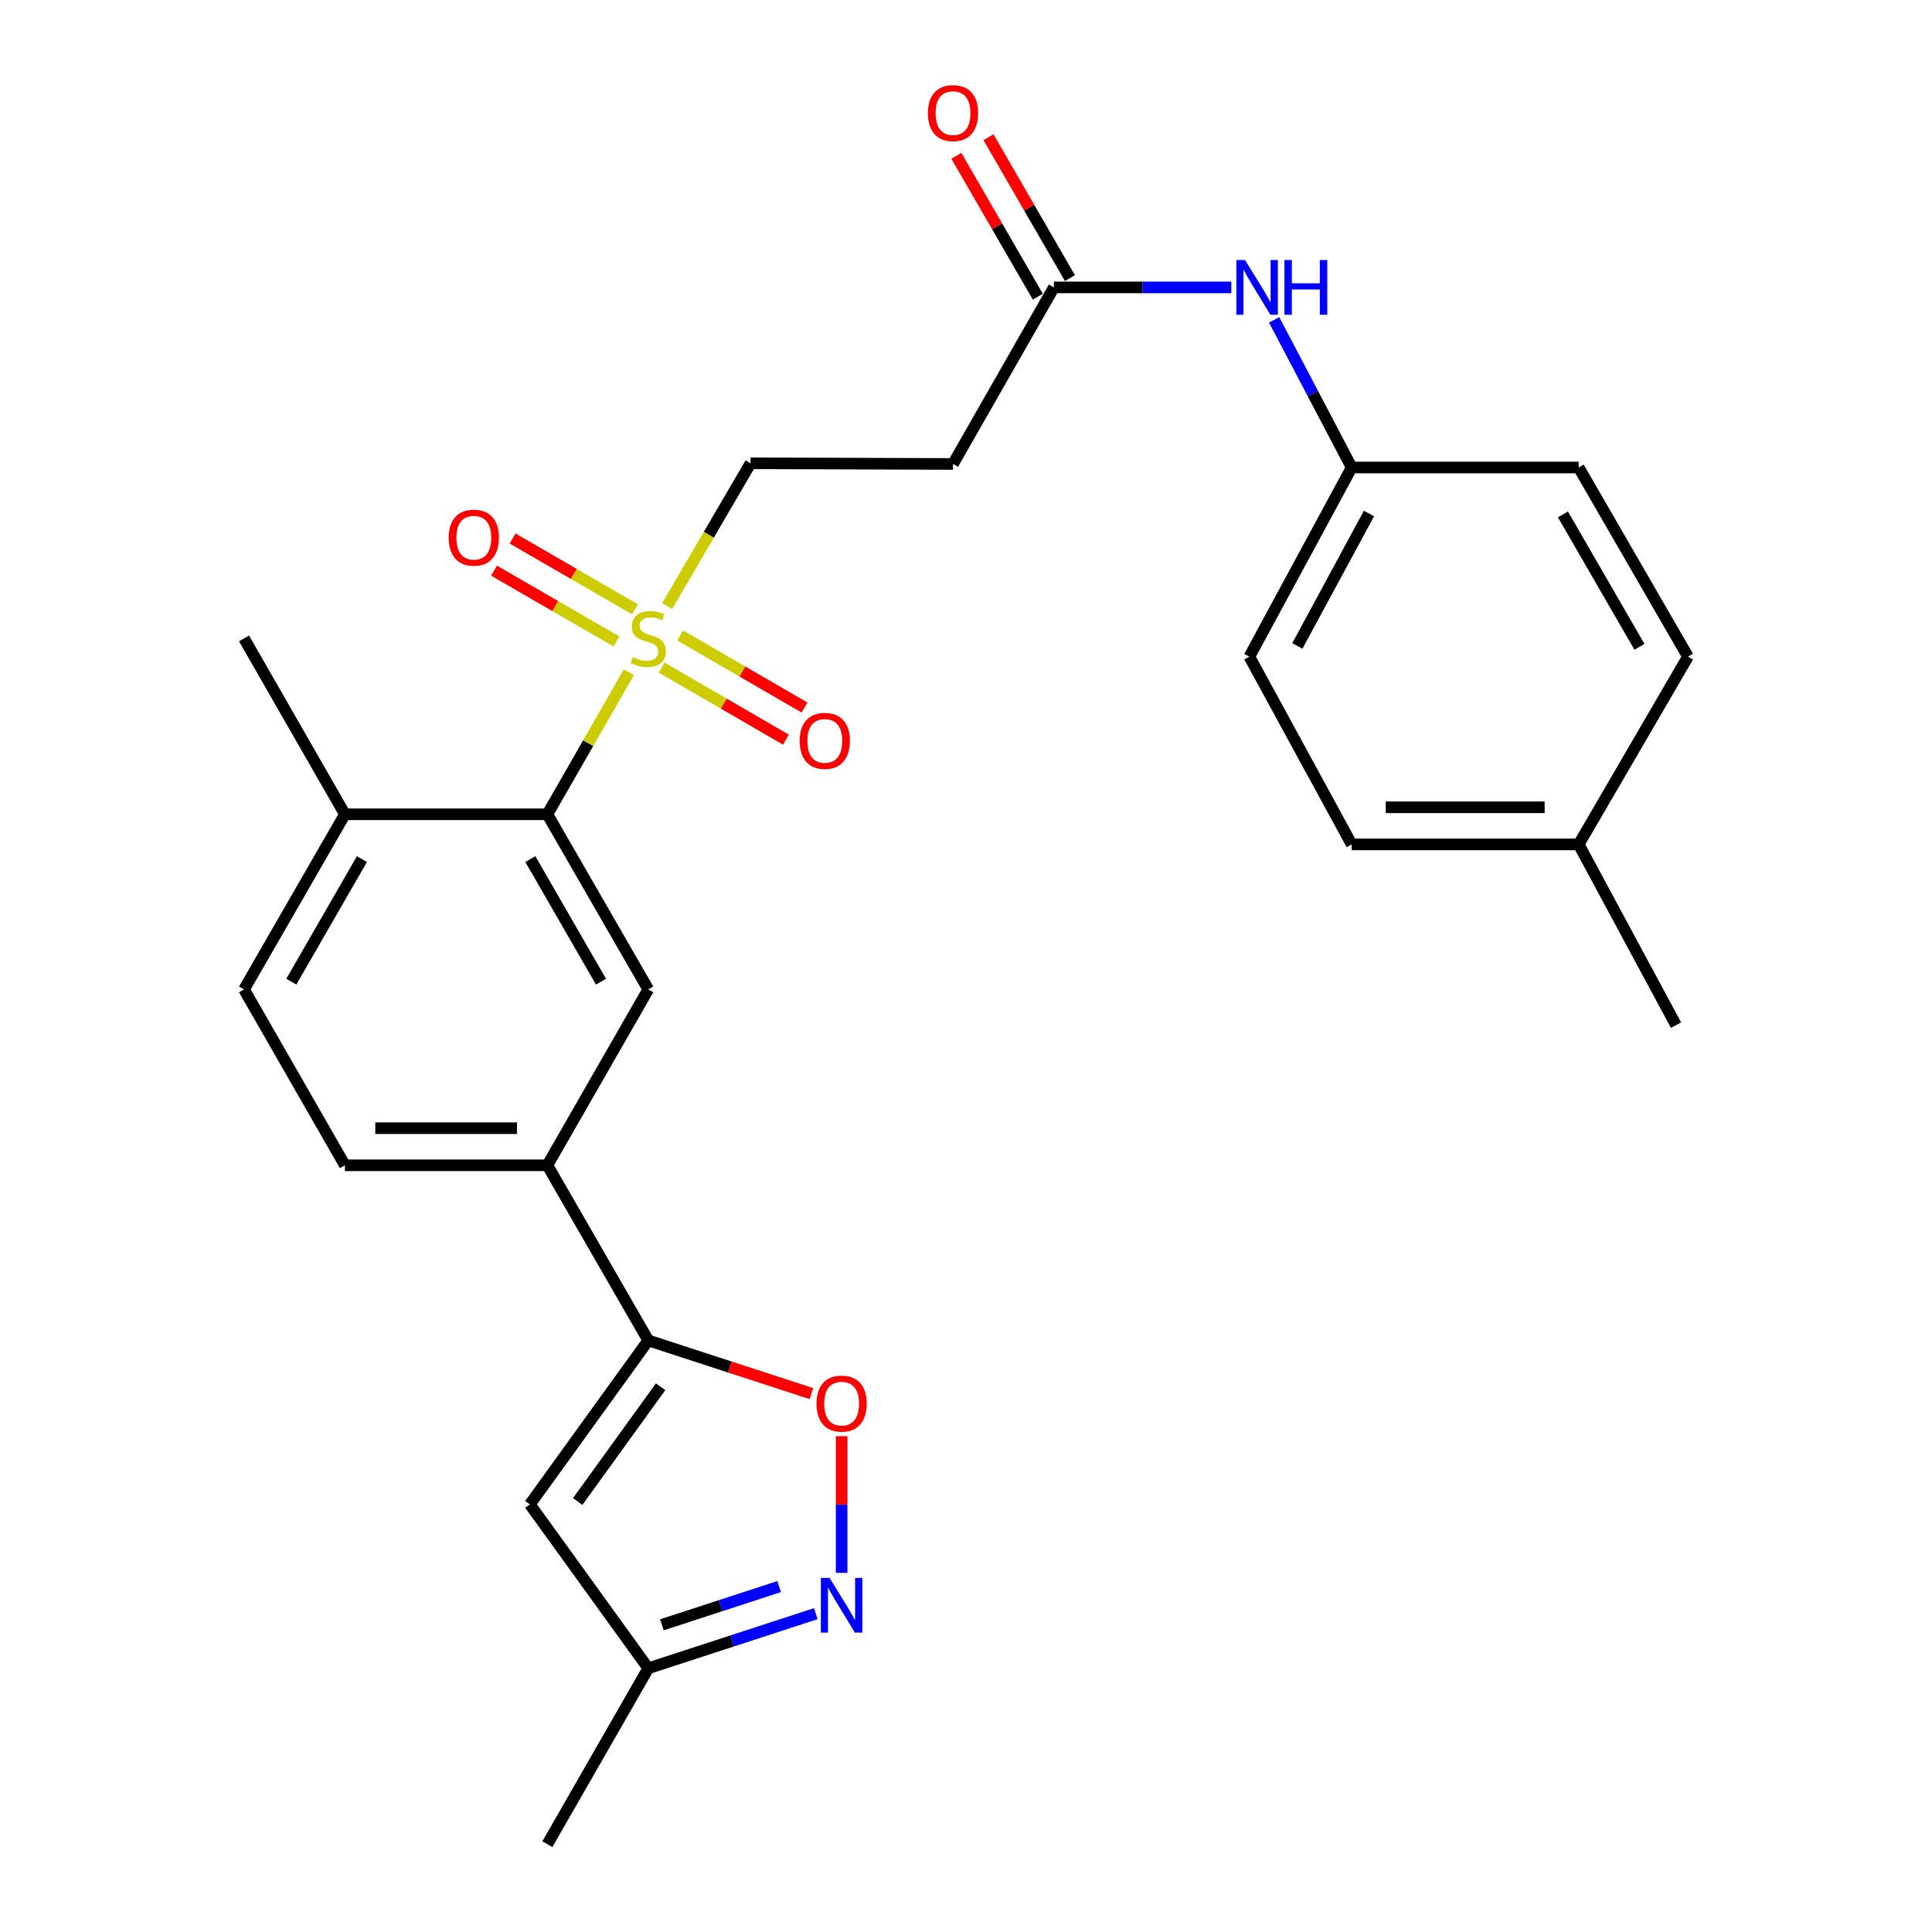 <?xml version='1.0' encoding='iso-8859-1'?>
<svg version='1.1' baseProfile='full'
              xmlns='http://www.w3.org/2000/svg'
                      xmlns:rdkit='http://www.rdkit.org/xml'
                      xmlns:xlink='http://www.w3.org/1999/xlink'
                  xml:space='preserve'
width='1000px' height='1000px' viewBox='0 0 1000 1000'>
<!-- END OF HEADER -->
<rect style='opacity:1.0;fill:#FFFFFF;stroke:none' width='1000' height='1000' x='0' y='0'> </rect>
<path class='bond-1' d='M 325.503,347.948 L 304.41,384.714' style='fill:none;fill-rule:evenodd;stroke:#CCCC00;stroke-width:6px;stroke-linecap:butt;stroke-linejoin:miter;stroke-opacity:1' />
<path class='bond-1' d='M 304.41,384.714 L 283.317,421.48' style='fill:none;fill-rule:evenodd;stroke:#000000;stroke-width:6px;stroke-linecap:butt;stroke-linejoin:miter;stroke-opacity:1' />
<path class='bond-9' d='M 345.325,313.7 L 366.907,276.747' style='fill:none;fill-rule:evenodd;stroke:#CCCC00;stroke-width:6px;stroke-linecap:butt;stroke-linejoin:miter;stroke-opacity:1' />
<path class='bond-9' d='M 366.907,276.747 L 388.489,239.794' style='fill:none;fill-rule:evenodd;stroke:#000000;stroke-width:6px;stroke-linecap:butt;stroke-linejoin:miter;stroke-opacity:1' />
<path class='bond-11' d='M 342.45,345.546 L 374.623,364.192' style='fill:none;fill-rule:evenodd;stroke:#CCCC00;stroke-width:6px;stroke-linecap:butt;stroke-linejoin:miter;stroke-opacity:1' />
<path class='bond-11' d='M 374.623,364.192 L 406.795,382.839' style='fill:none;fill-rule:evenodd;stroke:#FF0000;stroke-width:6px;stroke-linecap:butt;stroke-linejoin:miter;stroke-opacity:1' />
<path class='bond-11' d='M 352.081,328.929 L 384.253,347.576' style='fill:none;fill-rule:evenodd;stroke:#CCCC00;stroke-width:6px;stroke-linecap:butt;stroke-linejoin:miter;stroke-opacity:1' />
<path class='bond-11' d='M 384.253,347.576 L 416.425,366.222' style='fill:none;fill-rule:evenodd;stroke:#FF0000;stroke-width:6px;stroke-linecap:butt;stroke-linejoin:miter;stroke-opacity:1' />
<path class='bond-12' d='M 328.665,315.373 L 296.995,297.058' style='fill:none;fill-rule:evenodd;stroke:#CCCC00;stroke-width:6px;stroke-linecap:butt;stroke-linejoin:miter;stroke-opacity:1' />
<path class='bond-12' d='M 296.995,297.058 L 265.324,278.744' style='fill:none;fill-rule:evenodd;stroke:#FF0000;stroke-width:6px;stroke-linecap:butt;stroke-linejoin:miter;stroke-opacity:1' />
<path class='bond-12' d='M 319.051,331.999 L 287.38,313.684' style='fill:none;fill-rule:evenodd;stroke:#CCCC00;stroke-width:6px;stroke-linecap:butt;stroke-linejoin:miter;stroke-opacity:1' />
<path class='bond-12' d='M 287.38,313.684 L 255.71,295.37' style='fill:none;fill-rule:evenodd;stroke:#FF0000;stroke-width:6px;stroke-linecap:butt;stroke-linejoin:miter;stroke-opacity:1' />
<path class='bond-0' d='M 335.546,693.806 L 283.317,603.155' style='fill:none;fill-rule:evenodd;stroke:#000000;stroke-width:6px;stroke-linecap:butt;stroke-linejoin:miter;stroke-opacity:1' />
<path class='bond-3' d='M 335.546,693.806 L 377.766,707.568' style='fill:none;fill-rule:evenodd;stroke:#000000;stroke-width:6px;stroke-linecap:butt;stroke-linejoin:miter;stroke-opacity:1' />
<path class='bond-3' d='M 377.766,707.568 L 419.987,721.329' style='fill:none;fill-rule:evenodd;stroke:#FF0000;stroke-width:6px;stroke-linecap:butt;stroke-linejoin:miter;stroke-opacity:1' />
<path class='bond-4' d='M 335.546,693.806 L 274.258,778.664' style='fill:none;fill-rule:evenodd;stroke:#000000;stroke-width:6px;stroke-linecap:butt;stroke-linejoin:miter;stroke-opacity:1' />
<path class='bond-4' d='M 341.922,717.78 L 299.021,777.18' style='fill:none;fill-rule:evenodd;stroke:#000000;stroke-width:6px;stroke-linecap:butt;stroke-linejoin:miter;stroke-opacity:1' />
<path class='bond-5' d='M 283.317,421.48 L 335.546,512.12' style='fill:none;fill-rule:evenodd;stroke:#000000;stroke-width:6px;stroke-linecap:butt;stroke-linejoin:miter;stroke-opacity:1' />
<path class='bond-5' d='M 274.51,444.665 L 311.07,508.113' style='fill:none;fill-rule:evenodd;stroke:#000000;stroke-width:6px;stroke-linecap:butt;stroke-linejoin:miter;stroke-opacity:1' />
<path class='bond-14' d='M 283.317,421.48 L 178.528,421.48' style='fill:none;fill-rule:evenodd;stroke:#000000;stroke-width:6px;stroke-linecap:butt;stroke-linejoin:miter;stroke-opacity:1' />
<path class='bond-2' d='M 435.618,814.1 L 435.618,778.738' style='fill:none;fill-rule:evenodd;stroke:#0000FF;stroke-width:6px;stroke-linecap:butt;stroke-linejoin:miter;stroke-opacity:1' />
<path class='bond-2' d='M 435.618,778.738 L 435.618,743.376' style='fill:none;fill-rule:evenodd;stroke:#FF0000;stroke-width:6px;stroke-linecap:butt;stroke-linejoin:miter;stroke-opacity:1' />
<path class='bond-28' d='M 422.247,835.231 L 378.896,849.365' style='fill:none;fill-rule:evenodd;stroke:#0000FF;stroke-width:6px;stroke-linecap:butt;stroke-linejoin:miter;stroke-opacity:1' />
<path class='bond-28' d='M 378.896,849.365 L 335.546,863.5' style='fill:none;fill-rule:evenodd;stroke:#000000;stroke-width:6px;stroke-linecap:butt;stroke-linejoin:miter;stroke-opacity:1' />
<path class='bond-28' d='M 403.288,821.212 L 372.943,831.106' style='fill:none;fill-rule:evenodd;stroke:#0000FF;stroke-width:6px;stroke-linecap:butt;stroke-linejoin:miter;stroke-opacity:1' />
<path class='bond-28' d='M 372.943,831.106 L 342.597,841' style='fill:none;fill-rule:evenodd;stroke:#000000;stroke-width:6px;stroke-linecap:butt;stroke-linejoin:miter;stroke-opacity:1' />
<path class='bond-8' d='M 274.258,778.664 L 335.546,863.5' style='fill:none;fill-rule:evenodd;stroke:#000000;stroke-width:6px;stroke-linecap:butt;stroke-linejoin:miter;stroke-opacity:1' />
<path class='bond-6' d='M 335.546,512.12 L 283.317,603.155' style='fill:none;fill-rule:evenodd;stroke:#000000;stroke-width:6px;stroke-linecap:butt;stroke-linejoin:miter;stroke-opacity:1' />
<path class='bond-27' d='M 283.317,603.155 L 178.528,603.155' style='fill:none;fill-rule:evenodd;stroke:#000000;stroke-width:6px;stroke-linecap:butt;stroke-linejoin:miter;stroke-opacity:1' />
<path class='bond-27' d='M 267.598,583.95 L 194.246,583.95' style='fill:none;fill-rule:evenodd;stroke:#000000;stroke-width:6px;stroke-linecap:butt;stroke-linejoin:miter;stroke-opacity:1' />
<path class='bond-7' d='M 545.486,148.758 L 493.278,240.146' style='fill:none;fill-rule:evenodd;stroke:#000000;stroke-width:6px;stroke-linecap:butt;stroke-linejoin:miter;stroke-opacity:1' />
<path class='bond-13' d='M 545.486,148.758 L 591.398,148.758' style='fill:none;fill-rule:evenodd;stroke:#000000;stroke-width:6px;stroke-linecap:butt;stroke-linejoin:miter;stroke-opacity:1' />
<path class='bond-13' d='M 591.398,148.758 L 637.31,148.758' style='fill:none;fill-rule:evenodd;stroke:#0000FF;stroke-width:6px;stroke-linecap:butt;stroke-linejoin:miter;stroke-opacity:1' />
<path class='bond-16' d='M 553.799,143.951 L 532.716,107.491' style='fill:none;fill-rule:evenodd;stroke:#000000;stroke-width:6px;stroke-linecap:butt;stroke-linejoin:miter;stroke-opacity:1' />
<path class='bond-16' d='M 532.716,107.491 L 511.634,71.031' style='fill:none;fill-rule:evenodd;stroke:#FF0000;stroke-width:6px;stroke-linecap:butt;stroke-linejoin:miter;stroke-opacity:1' />
<path class='bond-16' d='M 537.172,153.565 L 516.09,117.105' style='fill:none;fill-rule:evenodd;stroke:#000000;stroke-width:6px;stroke-linecap:butt;stroke-linejoin:miter;stroke-opacity:1' />
<path class='bond-16' d='M 516.09,117.105 L 495.007,80.644' style='fill:none;fill-rule:evenodd;stroke:#FF0000;stroke-width:6px;stroke-linecap:butt;stroke-linejoin:miter;stroke-opacity:1' />
<path class='bond-24' d='M 335.546,863.5 L 283.317,954.545' style='fill:none;fill-rule:evenodd;stroke:#000000;stroke-width:6px;stroke-linecap:butt;stroke-linejoin:miter;stroke-opacity:1' />
<path class='bond-10' d='M 388.489,239.794 L 493.278,240.146' style='fill:none;fill-rule:evenodd;stroke:#000000;stroke-width:6px;stroke-linecap:butt;stroke-linejoin:miter;stroke-opacity:1' />
<path class='bond-18' d='M 659.499,165.55 L 679.566,203.76' style='fill:none;fill-rule:evenodd;stroke:#0000FF;stroke-width:6px;stroke-linecap:butt;stroke-linejoin:miter;stroke-opacity:1' />
<path class='bond-18' d='M 679.566,203.76 L 699.633,241.97' style='fill:none;fill-rule:evenodd;stroke:#000000;stroke-width:6px;stroke-linecap:butt;stroke-linejoin:miter;stroke-opacity:1' />
<path class='bond-17' d='M 178.528,421.48 L 126.31,512.12' style='fill:none;fill-rule:evenodd;stroke:#000000;stroke-width:6px;stroke-linecap:butt;stroke-linejoin:miter;stroke-opacity:1' />
<path class='bond-17' d='M 187.337,444.663 L 150.784,508.111' style='fill:none;fill-rule:evenodd;stroke:#000000;stroke-width:6px;stroke-linecap:butt;stroke-linejoin:miter;stroke-opacity:1' />
<path class='bond-25' d='M 178.528,421.48 L 126.31,330.445' style='fill:none;fill-rule:evenodd;stroke:#000000;stroke-width:6px;stroke-linecap:butt;stroke-linejoin:miter;stroke-opacity:1' />
<path class='bond-15' d='M 178.528,603.155 L 126.31,512.12' style='fill:none;fill-rule:evenodd;stroke:#000000;stroke-width:6px;stroke-linecap:butt;stroke-linejoin:miter;stroke-opacity:1' />
<path class='bond-20' d='M 699.633,241.97 L 817.129,241.97' style='fill:none;fill-rule:evenodd;stroke:#000000;stroke-width:6px;stroke-linecap:butt;stroke-linejoin:miter;stroke-opacity:1' />
<path class='bond-21' d='M 699.633,241.97 L 646.668,339.887' style='fill:none;fill-rule:evenodd;stroke:#000000;stroke-width:6px;stroke-linecap:butt;stroke-linejoin:miter;stroke-opacity:1' />
<path class='bond-21' d='M 708.581,265.795 L 671.505,334.337' style='fill:none;fill-rule:evenodd;stroke:#000000;stroke-width:6px;stroke-linecap:butt;stroke-linejoin:miter;stroke-opacity:1' />
<path class='bond-19' d='M 817.129,437.058 L 699.633,437.058' style='fill:none;fill-rule:evenodd;stroke:#000000;stroke-width:6px;stroke-linecap:butt;stroke-linejoin:miter;stroke-opacity:1' />
<path class='bond-19' d='M 799.505,417.852 L 717.257,417.852' style='fill:none;fill-rule:evenodd;stroke:#000000;stroke-width:6px;stroke-linecap:butt;stroke-linejoin:miter;stroke-opacity:1' />
<path class='bond-26' d='M 817.129,437.058 L 867.502,530.6' style='fill:none;fill-rule:evenodd;stroke:#000000;stroke-width:6px;stroke-linecap:butt;stroke-linejoin:miter;stroke-opacity:1' />
<path class='bond-29' d='M 817.129,437.058 L 873.69,339.887' style='fill:none;fill-rule:evenodd;stroke:#000000;stroke-width:6px;stroke-linecap:butt;stroke-linejoin:miter;stroke-opacity:1' />
<path class='bond-22' d='M 817.129,241.97 L 873.69,339.887' style='fill:none;fill-rule:evenodd;stroke:#000000;stroke-width:6px;stroke-linecap:butt;stroke-linejoin:miter;stroke-opacity:1' />
<path class='bond-22' d='M 808.983,266.264 L 848.575,334.806' style='fill:none;fill-rule:evenodd;stroke:#000000;stroke-width:6px;stroke-linecap:butt;stroke-linejoin:miter;stroke-opacity:1' />
<path class='bond-23' d='M 646.668,339.887 L 699.633,437.058' style='fill:none;fill-rule:evenodd;stroke:#000000;stroke-width:6px;stroke-linecap:butt;stroke-linejoin:miter;stroke-opacity:1' />
<path  class='atom-0' d='M 327.546 340.165
Q 327.866 340.285, 329.186 340.845
Q 330.506 341.405, 331.946 341.765
Q 333.426 342.085, 334.866 342.085
Q 337.546 342.085, 339.106 340.805
Q 340.666 339.485, 340.666 337.205
Q 340.666 335.645, 339.866 334.685
Q 339.106 333.725, 337.906 333.205
Q 336.706 332.685, 334.706 332.085
Q 332.186 331.325, 330.666 330.605
Q 329.186 329.885, 328.106 328.365
Q 327.066 326.845, 327.066 324.285
Q 327.066 320.725, 329.466 318.525
Q 331.906 316.325, 336.706 316.325
Q 339.986 316.325, 343.706 317.885
L 342.786 320.965
Q 339.386 319.565, 336.826 319.565
Q 334.066 319.565, 332.546 320.725
Q 331.026 321.845, 331.066 323.805
Q 331.066 325.325, 331.826 326.245
Q 332.626 327.165, 333.746 327.685
Q 334.906 328.205, 336.826 328.805
Q 339.386 329.605, 340.906 330.405
Q 342.426 331.205, 343.506 332.845
Q 344.626 334.445, 344.626 337.205
Q 344.626 341.125, 341.986 343.245
Q 339.386 345.325, 335.026 345.325
Q 332.506 345.325, 330.586 344.765
Q 328.706 344.245, 326.466 343.325
L 327.546 340.165
' fill='#CCCC00'/>
<path  class='atom-3' d='M 429.358 816.711
L 438.638 831.711
Q 439.558 833.191, 441.038 835.871
Q 442.518 838.551, 442.598 838.711
L 442.598 816.711
L 446.358 816.711
L 446.358 845.031
L 442.478 845.031
L 432.518 828.631
Q 431.358 826.711, 430.118 824.511
Q 428.918 822.311, 428.558 821.631
L 428.558 845.031
L 424.878 845.031
L 424.878 816.711
L 429.358 816.711
' fill='#0000FF'/>
<path  class='atom-4' d='M 422.618 726.504
Q 422.618 719.704, 425.978 715.904
Q 429.338 712.104, 435.618 712.104
Q 441.898 712.104, 445.258 715.904
Q 448.618 719.704, 448.618 726.504
Q 448.618 733.384, 445.218 737.304
Q 441.818 741.184, 435.618 741.184
Q 429.378 741.184, 425.978 737.304
Q 422.618 733.424, 422.618 726.504
M 435.618 737.984
Q 439.938 737.984, 442.258 735.104
Q 444.618 732.184, 444.618 726.504
Q 444.618 720.944, 442.258 718.144
Q 439.938 715.304, 435.618 715.304
Q 431.298 715.304, 428.938 718.104
Q 426.618 720.904, 426.618 726.504
Q 426.618 732.224, 428.938 735.104
Q 431.298 737.984, 435.618 737.984
' fill='#FF0000'/>
<path  class='atom-12' d='M 413.912 383.479
Q 413.912 376.679, 417.272 372.879
Q 420.632 369.079, 426.912 369.079
Q 433.192 369.079, 436.552 372.879
Q 439.912 376.679, 439.912 383.479
Q 439.912 390.359, 436.512 394.279
Q 433.112 398.159, 426.912 398.159
Q 420.672 398.159, 417.272 394.279
Q 413.912 390.399, 413.912 383.479
M 426.912 394.959
Q 431.232 394.959, 433.552 392.079
Q 435.912 389.159, 435.912 383.479
Q 435.912 377.919, 433.552 375.119
Q 431.232 372.279, 426.912 372.279
Q 422.592 372.279, 420.232 375.079
Q 417.912 377.879, 417.912 383.479
Q 417.912 389.199, 420.232 392.079
Q 422.592 394.959, 426.912 394.959
' fill='#FF0000'/>
<path  class='atom-13' d='M 232.247 278.306
Q 232.247 271.506, 235.607 267.706
Q 238.967 263.906, 245.247 263.906
Q 251.527 263.906, 254.887 267.706
Q 258.247 271.506, 258.247 278.306
Q 258.247 285.186, 254.847 289.106
Q 251.447 292.986, 245.247 292.986
Q 239.007 292.986, 235.607 289.106
Q 232.247 285.226, 232.247 278.306
M 245.247 289.786
Q 249.567 289.786, 251.887 286.906
Q 254.247 283.986, 254.247 278.306
Q 254.247 272.746, 251.887 269.946
Q 249.567 267.106, 245.247 267.106
Q 240.927 267.106, 238.567 269.906
Q 236.247 272.706, 236.247 278.306
Q 236.247 284.026, 238.567 286.906
Q 240.927 289.786, 245.247 289.786
' fill='#FF0000'/>
<path  class='atom-14' d='M 644.42 134.598
L 653.7 149.598
Q 654.62 151.078, 656.1 153.758
Q 657.58 156.438, 657.66 156.598
L 657.66 134.598
L 661.42 134.598
L 661.42 162.918
L 657.54 162.918
L 647.58 146.518
Q 646.42 144.598, 645.18 142.398
Q 643.98 140.198, 643.62 139.518
L 643.62 162.918
L 639.94 162.918
L 639.94 134.598
L 644.42 134.598
' fill='#0000FF'/>
<path  class='atom-14' d='M 664.82 134.598
L 668.66 134.598
L 668.66 146.638
L 683.14 146.638
L 683.14 134.598
L 686.98 134.598
L 686.98 162.918
L 683.14 162.918
L 683.14 149.838
L 668.66 149.838
L 668.66 162.918
L 664.82 162.918
L 664.82 134.598
' fill='#0000FF'/>
<path  class='atom-17' d='M 480.278 58.55
Q 480.278 51.75, 483.638 47.95
Q 486.998 44.15, 493.278 44.15
Q 499.558 44.15, 502.918 47.95
Q 506.278 51.75, 506.278 58.55
Q 506.278 65.43, 502.878 69.35
Q 499.478 73.23, 493.278 73.23
Q 487.038 73.23, 483.638 69.35
Q 480.278 65.47, 480.278 58.55
M 493.278 70.03
Q 497.598 70.03, 499.918 67.15
Q 502.278 64.23, 502.278 58.55
Q 502.278 52.99, 499.918 50.19
Q 497.598 47.35, 493.278 47.35
Q 488.958 47.35, 486.598 50.15
Q 484.278 52.95, 484.278 58.55
Q 484.278 64.27, 486.598 67.15
Q 488.958 70.03, 493.278 70.03
' fill='#FF0000'/>
</svg>

